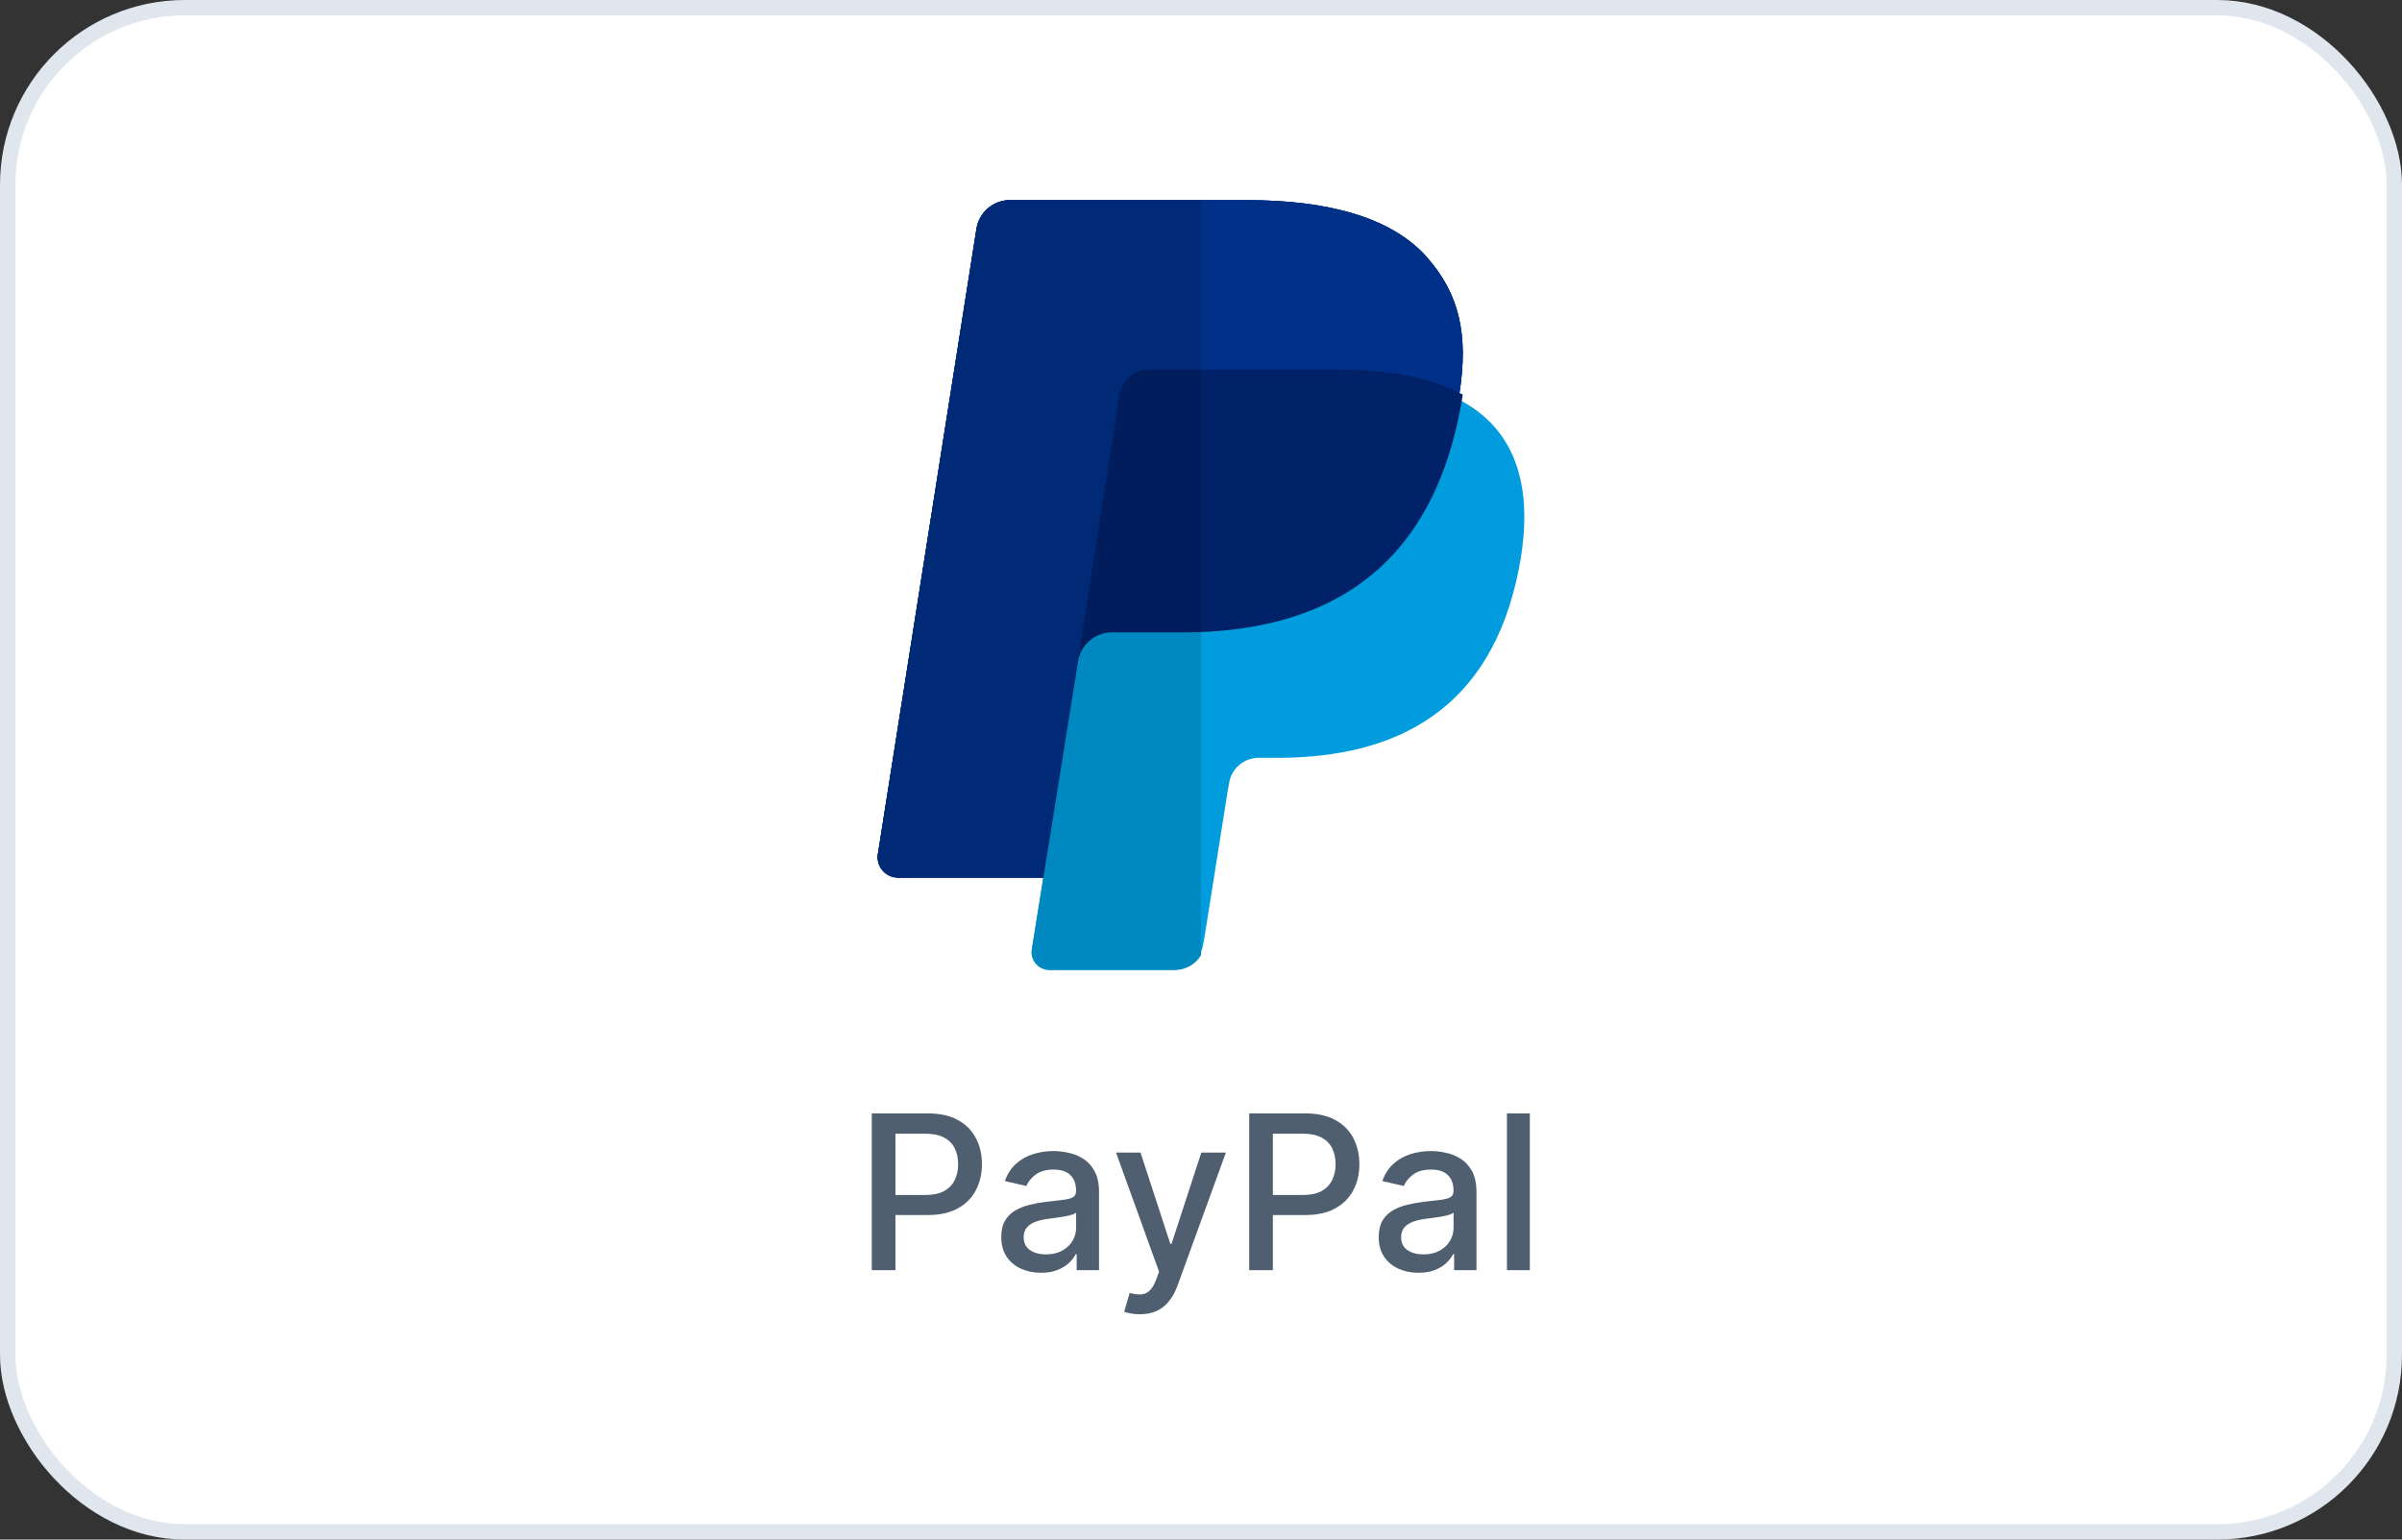 <svg xmlns="http://www.w3.org/2000/svg" width="156" height="100" viewBox="0 0 156 100" fill="none"><rect x="0" y="0" width="156" height="100" fill="#333333" stroke="none"/><rect x="0.5" y="0.5" width="155" height="99" rx="11.5" fill="white"></rect><rect x="0.5" y="0.5" width="155" height="99" rx="11.5" stroke="#E0E6ED"></rect><path d="M92.693 16.73C90.401 14.12 86.262 13 80.965 13H65.592C64.508 13 63.587 13.788 63.416 14.858L57.016 55.474C56.904 56.194 57.395 56.87 58.114 56.983L58.321 57H67.812L70.197 41.875L70.123 42.349C70.29 41.281 71.209 40.493 72.289 40.491H76.799C85.658 40.491 92.596 36.891 94.622 26.478C94.684 26.168 94.734 25.869 94.779 25.576C95.381 21.727 94.775 19.108 92.693 16.734V16.73Z" fill="#003087"></path><path d="M92.693 16.73C90.401 14.12 86.262 13 80.965 13H65.592C64.508 13 63.587 13.788 63.416 14.858L57.016 55.474C56.904 56.194 57.395 56.87 58.114 56.983L58.321 57H67.812L70.197 41.875L70.123 42.349C70.29 41.281 71.209 40.493 72.289 40.491H76.799C85.658 40.491 92.596 36.891 94.622 26.478C94.684 26.168 94.734 25.869 94.779 25.576C95.381 21.727 94.775 19.108 92.693 16.734V16.73Z" fill="#003087"></path><path d="M72.758 25.627C72.906 24.69 73.712 24.002 74.658 24.002H86.71C88.139 24.002 89.47 24.094 90.686 24.288C91.352 24.395 92.01 24.542 92.657 24.73C93.391 24.936 94.102 25.22 94.778 25.575C95.382 21.725 94.776 19.106 92.694 16.73C90.402 14.12 86.263 13 80.966 13H65.591C64.509 13 63.587 13.788 63.418 14.858L57.016 55.474C56.903 56.194 57.394 56.87 58.113 56.983L58.319 57H67.813L70.196 41.872L72.758 25.627Z" fill="#003087"></path><path d="M94.83 26C94.782 26.302 94.731 26.604 94.672 26.903C92.632 37.34 85.647 40.95 76.727 40.95H72.182C71.094 40.95 70.169 41.742 70.003 42.812L67.676 57.496L67.014 61.661C66.915 62.293 67.346 62.886 67.981 62.986L68.164 63H76.221C77.173 63 77.985 62.31 78.134 61.371L78.213 60.962L79.732 51.381L79.828 50.852C79.977 49.914 80.788 49.223 81.743 49.223H82.949C90.752 49.223 96.862 46.068 98.647 36.935C99.392 33.122 99.006 29.933 97.036 27.697C96.409 27 95.662 26.428 94.83 26Z" fill="#009CDE"></path><path d="M92.852 24.758C92.538 24.662 92.214 24.576 91.882 24.502C91.547 24.427 91.205 24.361 90.851 24.303C89.616 24.098 88.268 24 86.82 24H74.6C73.639 24 72.819 24.715 72.673 25.685L70.075 42.511L70 43C70.167 41.894 71.099 41.078 72.194 41.076H76.769C85.754 41.076 92.787 37.348 94.841 26.562C94.902 26.244 94.954 25.935 95 25.629C94.457 25.339 93.892 25.095 93.311 24.901L92.852 24.758Z" fill="#012169"></path><path d="M57 56.699C57.18 56.845 57.402 56.946 57.651 56.983L57.862 57H67.593L57.86 56.998L57.649 56.981C57.402 56.944 57.182 56.843 57 56.699ZM72.665 25.626L70.038 41.873L67.897 55.113L69.96 42.347C70.129 41.279 71.072 40.491 72.179 40.489C71.072 40.489 70.129 41.279 69.96 42.347L70.038 41.875L72.665 25.626ZM65.319 13C64.207 13 63.262 13.788 63.087 14.858L60.2 32.732L63.089 14.858C63.262 13.79 64.209 13.002 65.319 13Z" fill="#002A76"></path><path d="M78 13H65.607C64.523 13 63.6 13.788 63.431 14.858L60.608 32.731L57.017 55.474C56.94 55.952 57.132 56.412 57.483 56.701C57.659 56.845 57.874 56.946 58.115 56.983L58.322 57H67.834L68.131 55.113L70.221 41.871L72.788 25.623C72.932 24.687 73.742 23.994 74.692 23.996H78V13Z" fill="#002A76"></path><path d="M78 41C77.749 41.01 77.493 41.017 77.237 41.019C77.097 41.021 76.957 41.021 76.816 41.021H72.232C71.134 41.021 70.199 41.81 70.032 42.877L67.984 55.631L67.683 57.514V57.518L67.014 61.667C66.914 62.297 67.35 62.889 67.991 62.988L68.175 63H76.309C77.024 63 77.659 62.621 78 62.042V41Z" fill="#0088C1"></path><path d="M78 24H74.629C73.661 24 72.837 24.715 72.69 25.685L70.076 42.511L70 43C70.168 41.894 71.106 41.078 72.208 41.076H76.812C76.953 41.076 77.094 41.076 77.234 41.074C77.491 41.07 77.746 41.063 78 41.055V24Z" fill="#011D5B"></path><path d="M56.619 82.5V72.318H60.248C61.04 72.318 61.696 72.462 62.217 72.751C62.737 73.039 63.126 73.433 63.385 73.934C63.644 74.431 63.773 74.991 63.773 75.614C63.773 76.241 63.642 76.804 63.38 77.305C63.121 77.802 62.73 78.196 62.207 78.488C61.686 78.776 61.032 78.921 60.243 78.921H57.747V77.618H60.104C60.604 77.618 61.01 77.532 61.322 77.359C61.633 77.184 61.862 76.945 62.008 76.644C62.154 76.342 62.227 75.999 62.227 75.614C62.227 75.23 62.154 74.888 62.008 74.59C61.862 74.292 61.632 74.058 61.317 73.889C61.005 73.72 60.594 73.636 60.084 73.636H58.155V82.5H56.619ZM67.608 82.669C67.124 82.669 66.687 82.579 66.296 82.401C65.905 82.218 65.595 81.955 65.366 81.61C65.141 81.265 65.028 80.843 65.028 80.342C65.028 79.912 65.111 79.557 65.277 79.278C65.442 79 65.666 78.78 65.948 78.617C66.23 78.455 66.544 78.332 66.892 78.249C67.24 78.166 67.595 78.103 67.956 78.06C68.414 78.007 68.785 77.964 69.07 77.931C69.355 77.895 69.562 77.837 69.691 77.757C69.821 77.678 69.885 77.548 69.885 77.369V77.335C69.885 76.9 69.763 76.564 69.517 76.325C69.275 76.087 68.914 75.967 68.434 75.967C67.933 75.967 67.539 76.078 67.25 76.3C66.965 76.519 66.768 76.763 66.659 77.031L65.262 76.713C65.427 76.249 65.669 75.874 65.988 75.59C66.309 75.301 66.679 75.092 67.096 74.963C67.514 74.831 67.953 74.764 68.414 74.764C68.719 74.764 69.042 74.801 69.383 74.874C69.728 74.943 70.049 75.072 70.348 75.261C70.649 75.45 70.896 75.72 71.088 76.072C71.281 76.42 71.377 76.872 71.377 77.429V82.5H69.925V81.456H69.865C69.769 81.648 69.625 81.837 69.433 82.023C69.241 82.208 68.994 82.362 68.692 82.485C68.391 82.608 68.029 82.669 67.608 82.669ZM67.931 81.476C68.342 81.476 68.694 81.395 68.985 81.232C69.28 81.07 69.504 80.858 69.657 80.596C69.812 80.331 69.89 80.047 69.89 79.746V78.761C69.837 78.814 69.734 78.864 69.582 78.91C69.433 78.954 69.262 78.992 69.07 79.025C68.878 79.055 68.691 79.083 68.508 79.109C68.326 79.133 68.173 79.153 68.051 79.169C67.762 79.206 67.499 79.267 67.26 79.353C67.025 79.439 66.836 79.563 66.694 79.726C66.554 79.885 66.485 80.097 66.485 80.362C66.485 80.73 66.621 81.008 66.892 81.197C67.164 81.383 67.51 81.476 67.931 81.476ZM74.023 85.364C73.801 85.364 73.599 85.345 73.416 85.309C73.234 85.276 73.098 85.239 73.009 85.2L73.367 83.981C73.638 84.055 73.88 84.086 74.093 84.076C74.305 84.066 74.492 83.987 74.654 83.837C74.82 83.688 74.966 83.445 75.092 83.106L75.276 82.599L72.482 74.864H74.073L76.007 80.79H76.086L78.02 74.864H79.616L76.469 83.519C76.323 83.917 76.138 84.253 75.912 84.528C75.687 84.807 75.418 85.016 75.107 85.155C74.795 85.294 74.434 85.364 74.023 85.364ZM81.132 82.5V72.318H84.761C85.554 72.318 86.21 72.462 86.73 72.751C87.251 73.039 87.64 73.433 87.899 73.934C88.157 74.431 88.286 74.991 88.286 75.614C88.286 76.241 88.156 76.804 87.894 77.305C87.635 77.802 87.244 78.196 86.72 78.488C86.2 78.776 85.545 78.921 84.757 78.921H82.261V77.618H84.617C85.118 77.618 85.524 77.532 85.835 77.359C86.147 77.184 86.376 76.945 86.522 76.644C86.667 76.342 86.74 75.999 86.74 75.614C86.74 75.23 86.667 74.888 86.522 74.59C86.376 74.292 86.145 74.058 85.83 73.889C85.519 73.72 85.108 73.636 84.597 73.636H82.668V82.5H81.132ZM92.122 82.669C91.638 82.669 91.201 82.579 90.809 82.401C90.418 82.218 90.109 81.955 89.88 81.61C89.654 81.265 89.542 80.843 89.542 80.342C89.542 79.912 89.625 79.557 89.79 79.278C89.956 79 90.18 78.78 90.462 78.617C90.743 78.455 91.058 78.332 91.406 78.249C91.754 78.166 92.109 78.103 92.47 78.06C92.927 78.007 93.299 77.964 93.584 77.931C93.869 77.895 94.076 77.837 94.205 77.757C94.334 77.678 94.399 77.548 94.399 77.369V77.335C94.399 76.9 94.276 76.564 94.031 76.325C93.789 76.087 93.428 75.967 92.947 75.967C92.447 75.967 92.052 76.078 91.764 76.3C91.479 76.519 91.282 76.763 91.172 77.031L89.775 76.713C89.941 76.249 90.183 75.874 90.501 75.59C90.823 75.301 91.192 75.092 91.61 74.963C92.028 74.831 92.467 74.764 92.927 74.764C93.232 74.764 93.555 74.801 93.897 74.874C94.242 74.943 94.563 75.072 94.861 75.261C95.163 75.45 95.41 75.72 95.602 76.072C95.794 76.42 95.89 76.872 95.89 77.429V82.5H94.439V81.456H94.379C94.283 81.648 94.139 81.837 93.947 82.023C93.754 82.208 93.507 82.362 93.206 82.485C92.904 82.608 92.543 82.669 92.122 82.669ZM92.445 81.476C92.856 81.476 93.207 81.395 93.499 81.232C93.794 81.07 94.018 80.858 94.17 80.596C94.326 80.331 94.404 80.047 94.404 79.746V78.761C94.351 78.814 94.248 78.864 94.096 78.91C93.947 78.954 93.776 78.992 93.584 79.025C93.391 79.055 93.204 79.083 93.022 79.109C92.84 79.133 92.687 79.153 92.564 79.169C92.276 79.206 92.013 79.267 91.774 79.353C91.539 79.439 91.35 79.563 91.207 79.726C91.068 79.885 90.998 80.097 90.998 80.362C90.998 80.73 91.134 81.008 91.406 81.197C91.678 81.383 92.024 81.476 92.445 81.476ZM99.357 72.318V82.5H97.87V72.318H99.357Z" fill="#4F5F6F"></path></svg>